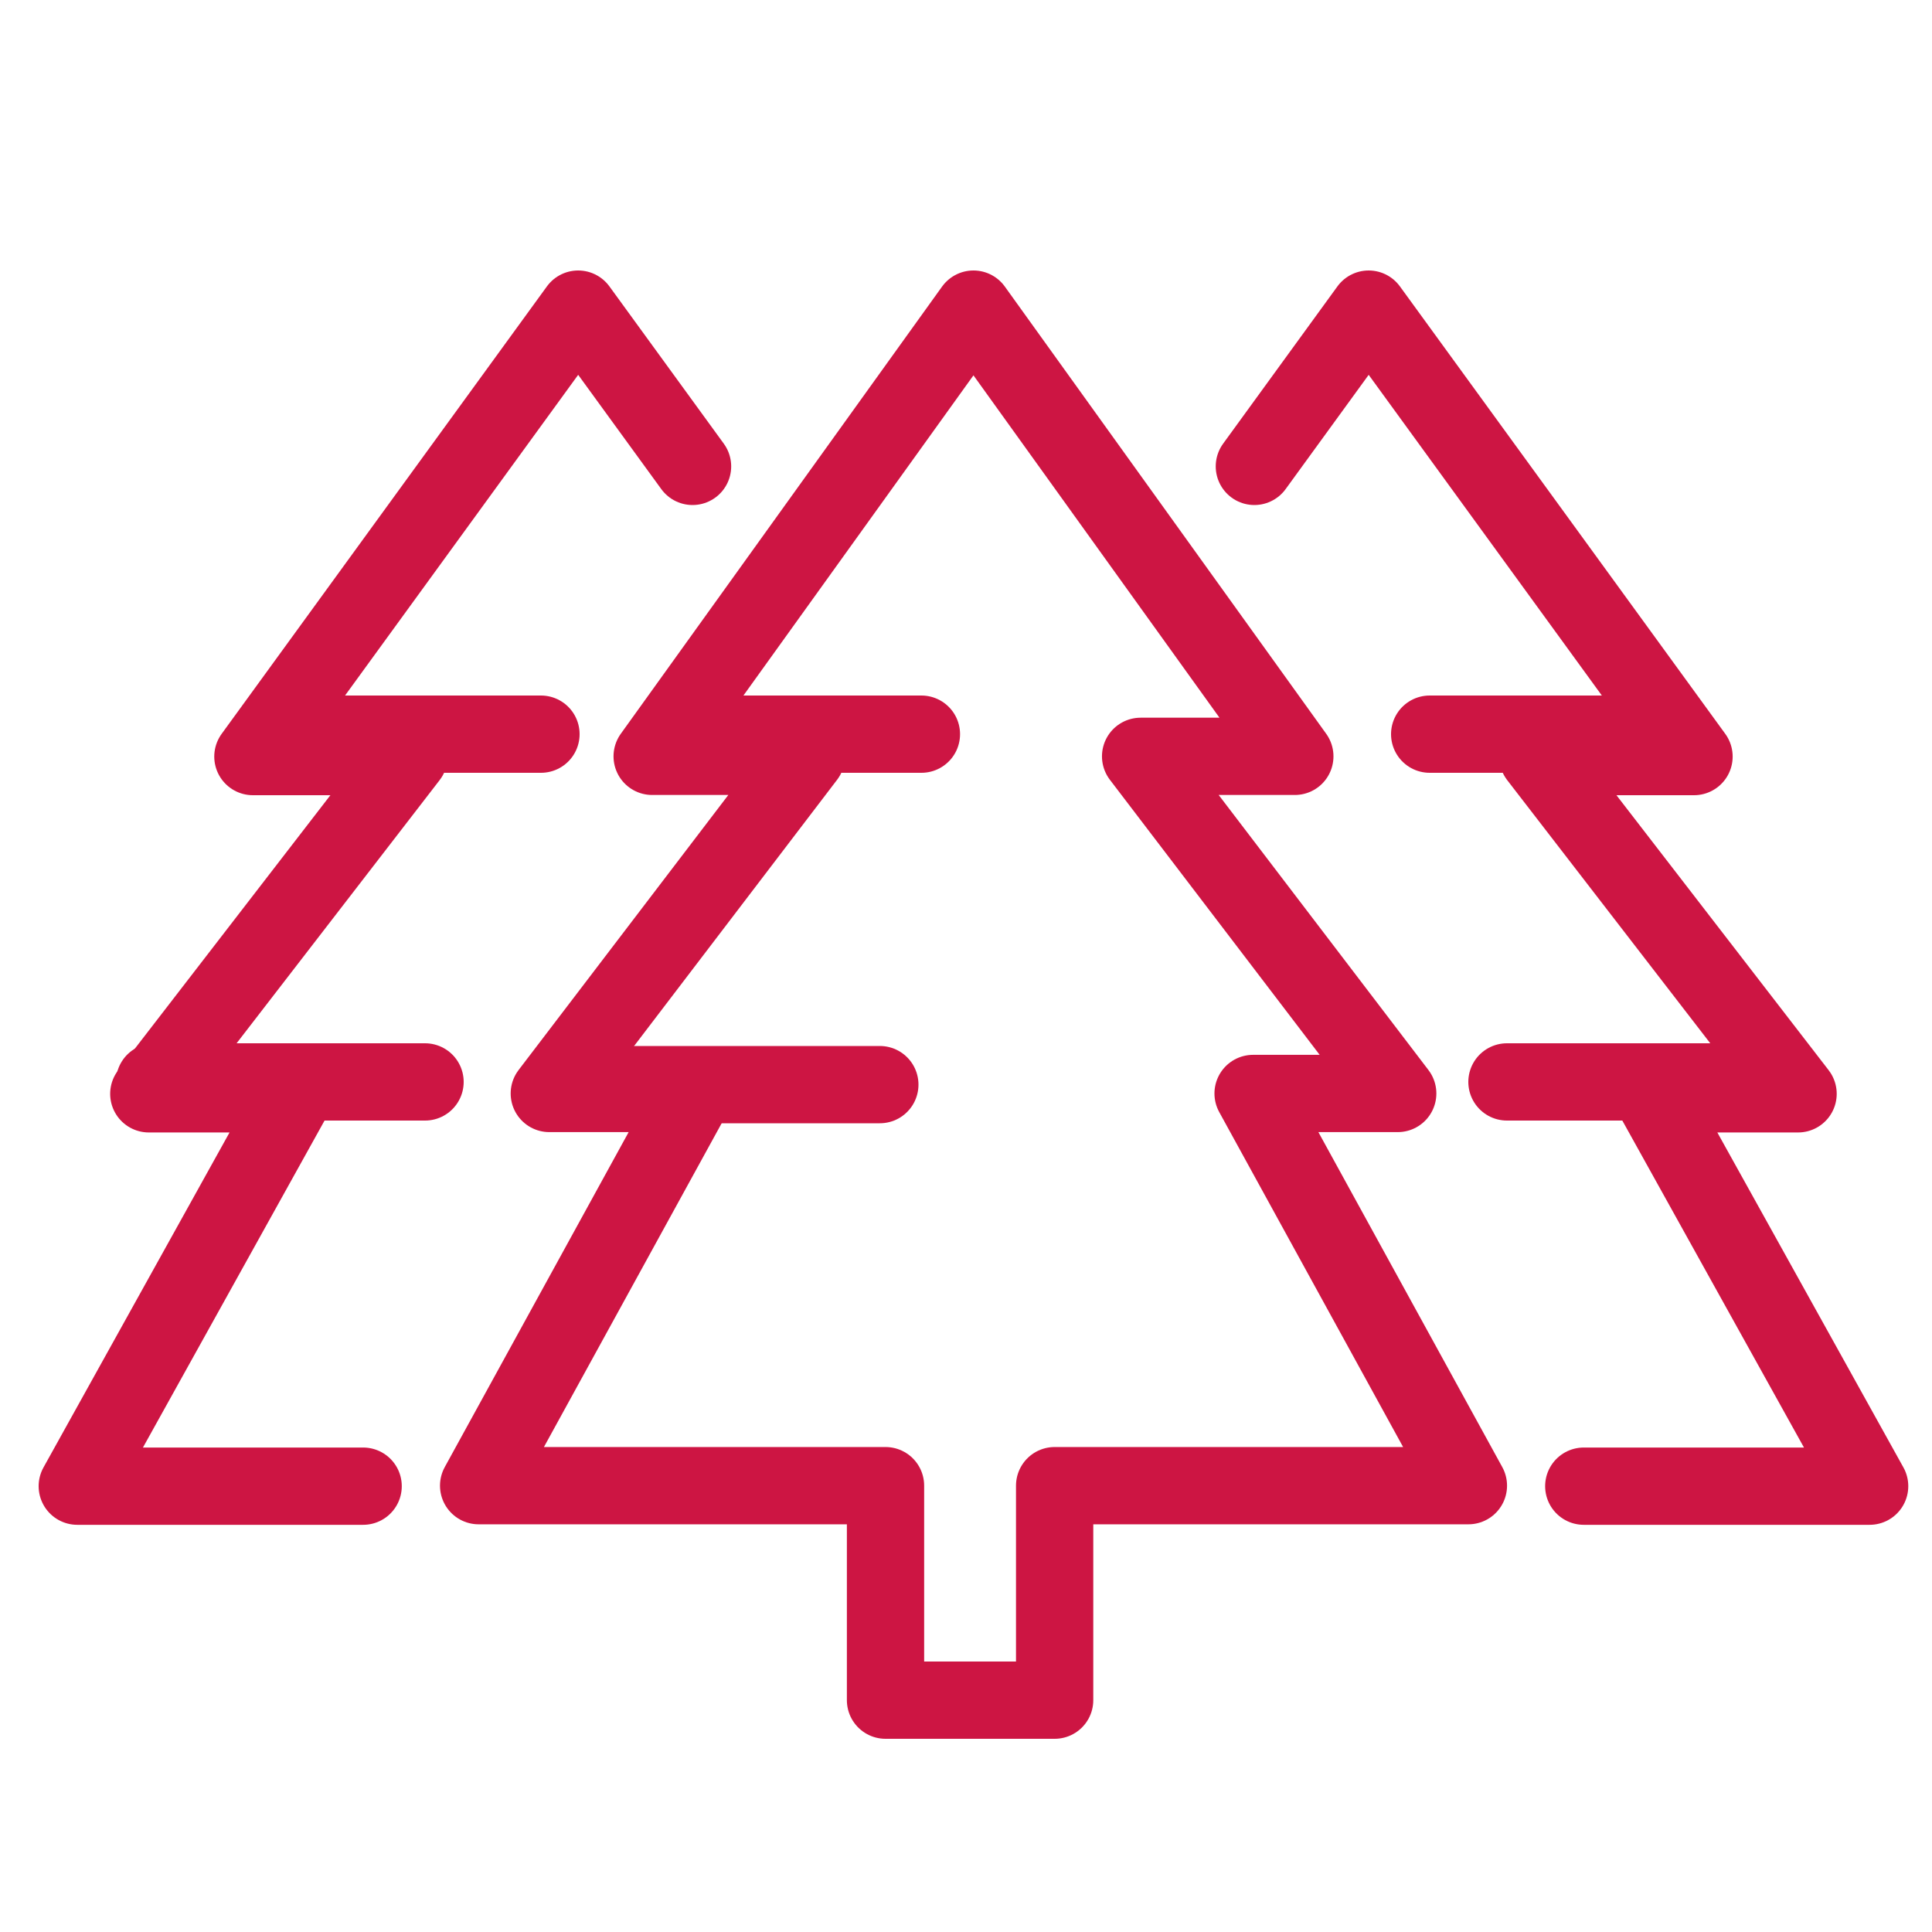 <svg xmlns="http://www.w3.org/2000/svg" fill="none" viewBox="0 0 50 50" height="50" width="50">
<path stroke-linejoin="round" stroke-linecap="round" stroke-width="2" stroke="#CD1543" d="M38.002 38.449H27.294V44H22.917V38.449H12.387L17.959 28.299H14.216L20.869 19.574H16.878L25.193 8L33.51 19.574H29.519L36.173 28.299H32.43L38.002 38.449Z"></path>
<path stroke-linejoin="round" stroke-linecap="round" stroke-width="2" stroke="#CD1543" d="M32.463 12.07L35.421 8L43.841 19.58H39.799L46.534 28.308H42.745L48.386 38.462H40.988"></path>
<path stroke-linejoin="round" stroke-linecap="round" stroke-width="2" stroke="#CD1543" d="M23.846 19H19"></path>
<path stroke-linejoin="round" stroke-linecap="round" stroke-width="2" stroke="#CD1543" d="M43 19L37 19"></path>
<path stroke-linejoin="round" stroke-linecap="round" stroke-width="2" stroke="#CD1543" d="M14.463 28.07H22.77"></path>
<path stroke-linejoin="round" stroke-linecap="round" stroke-width="2" stroke="#CD1543" d="M17.923 12.07L14.963 8L6.545 19.58H10.585L3.851 28.308H7.64L2 38.462H9.398"></path>
<path stroke-linejoin="round" stroke-linecap="round" stroke-width="2" stroke="#CD1543" d="M8 19H14"></path>
<path stroke-linejoin="round" stroke-linecap="round" stroke-width="2" stroke="#CD1543" d="M4 28H11"></path>
<path stroke-linejoin="round" stroke-linecap="round" stroke-width="2" stroke="#CD1543" d="M45 28H39"></path>
</svg>
